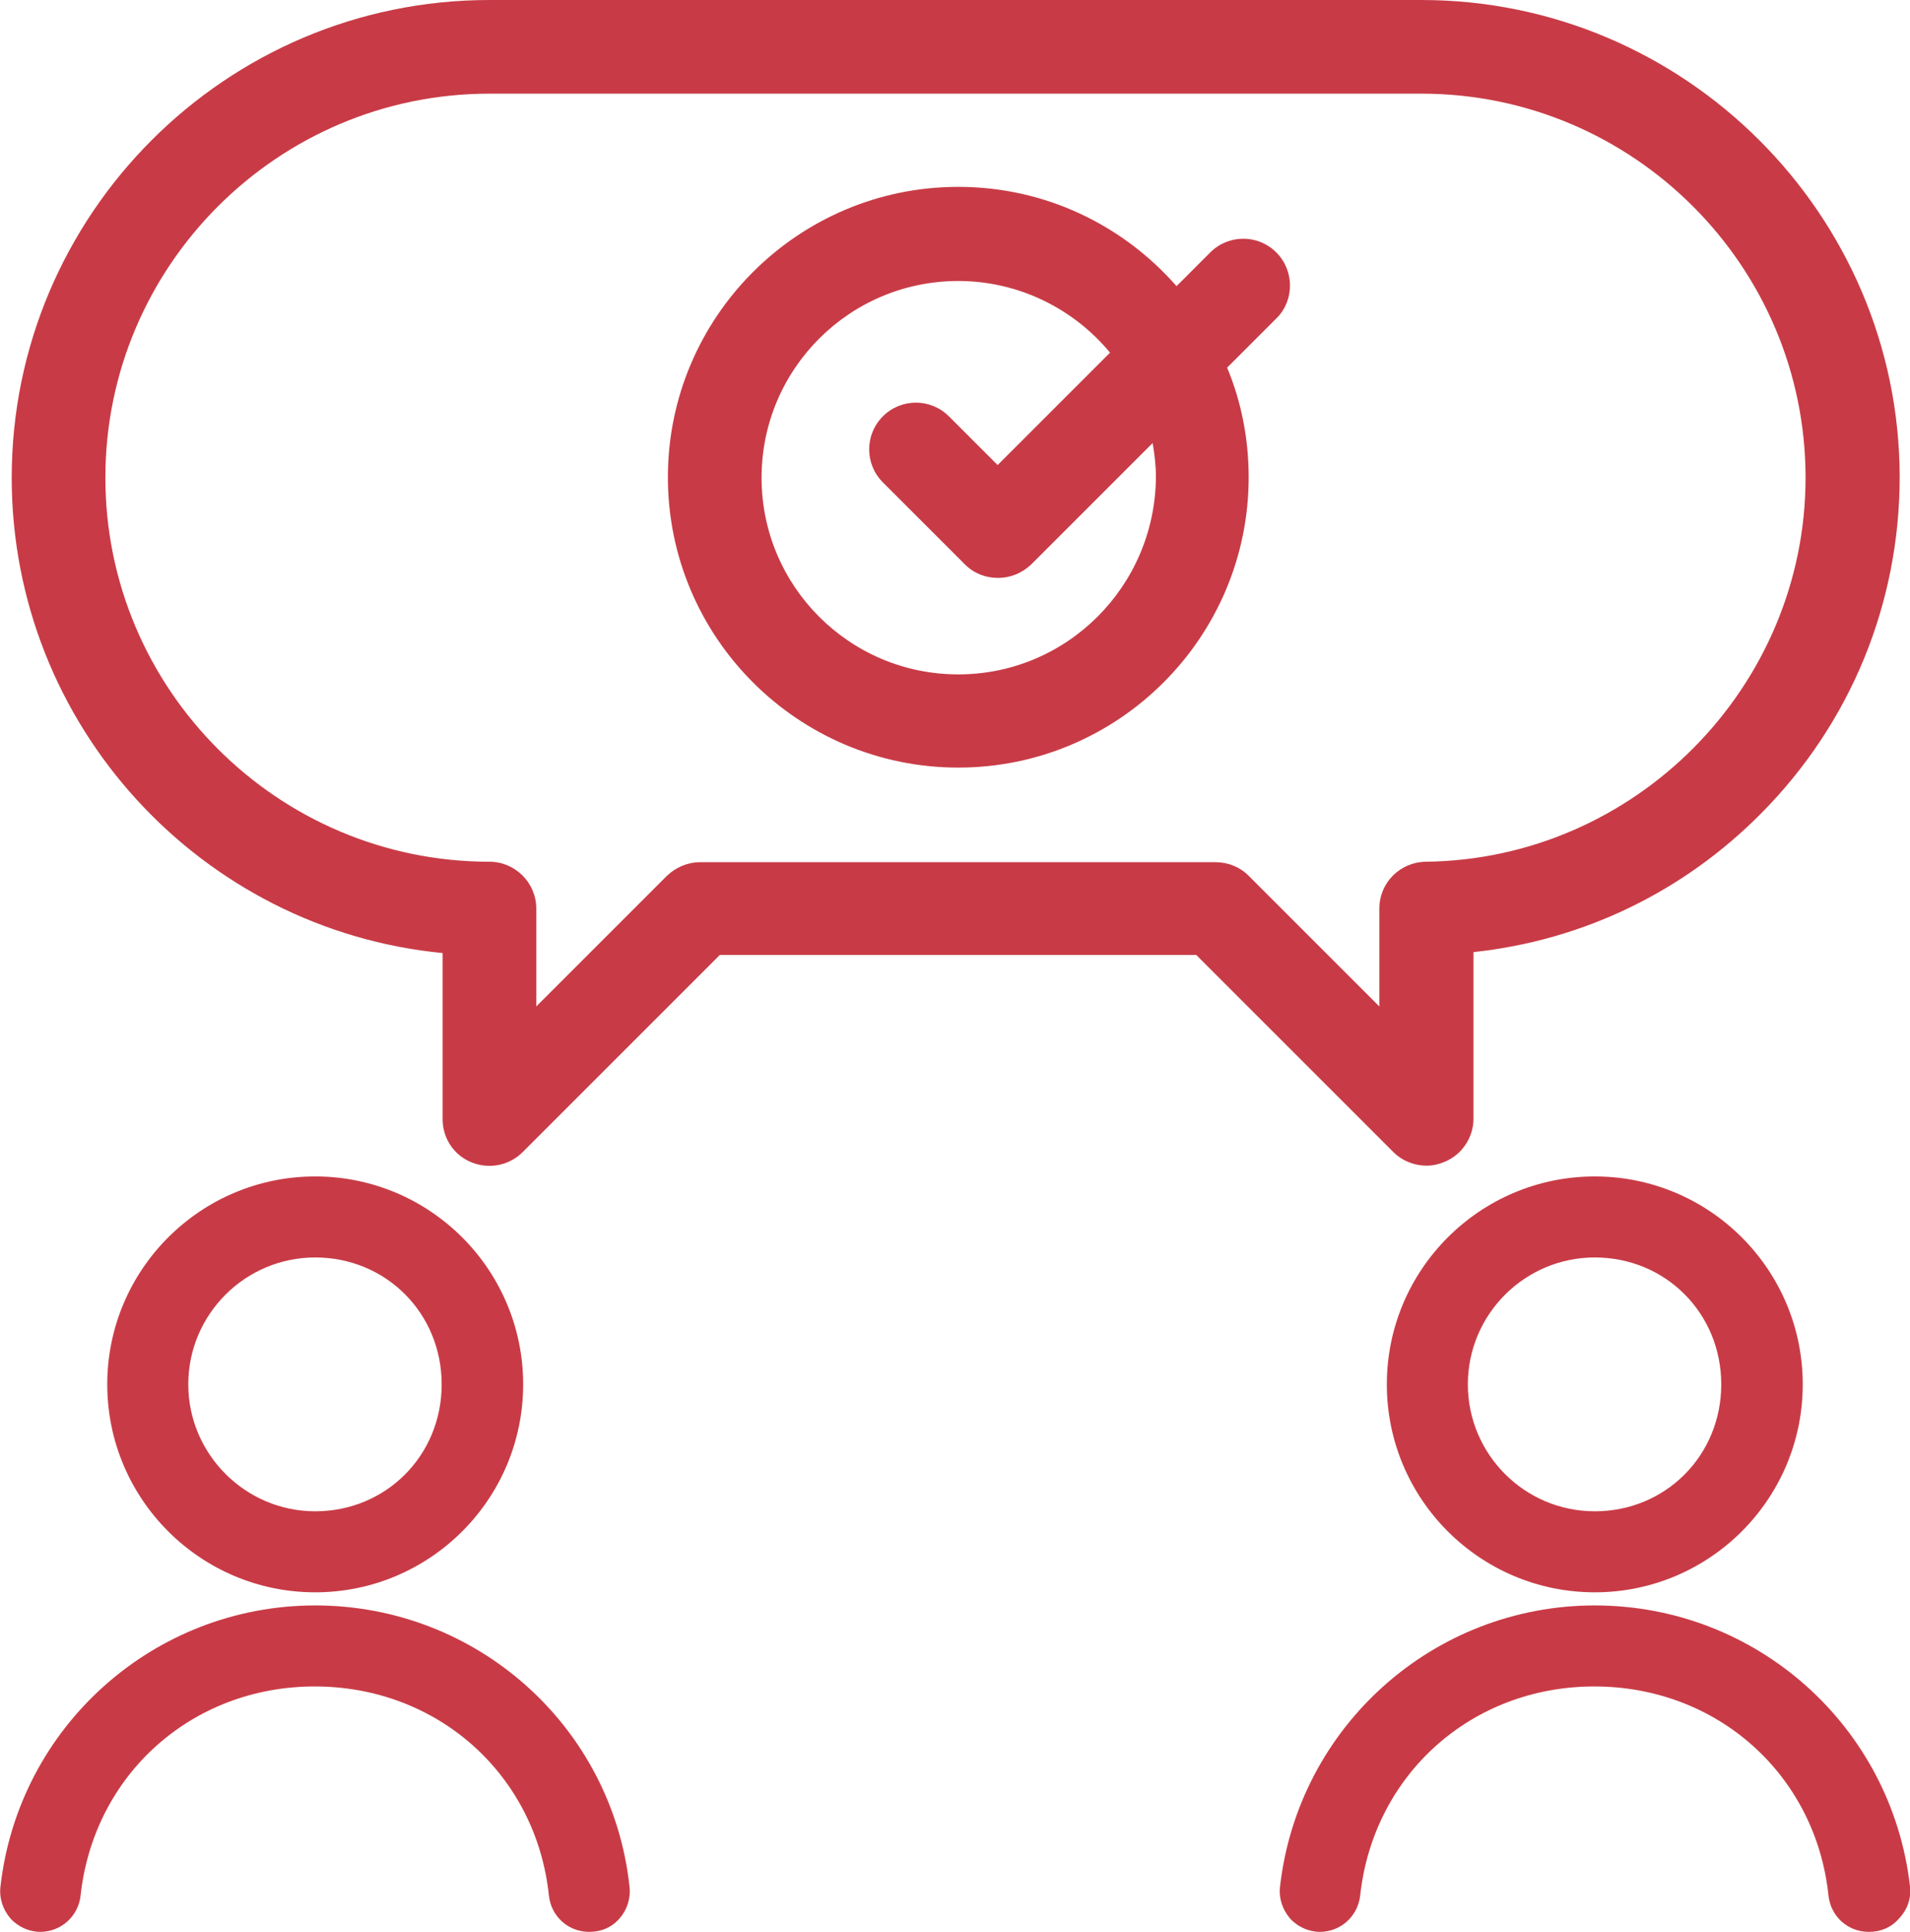 <?xml version="1.0" encoding="utf-8"?>
<!-- Generator: Adobe Illustrator 24.1.1, SVG Export Plug-In . SVG Version: 6.00 Build 0)  -->
<svg version="1.1" id="Layer_1" xmlns="http://www.w3.org/2000/svg" xmlns:xlink="http://www.w3.org/1999/xlink" x="0px" y="0px"
	 viewBox="0 0 407.8 412.5" style="enable-background:new 0 0 407.8 412.5;" xml:space="preserve">
<style type="text/css">
	.st0{fill:#C83B46;}
	.st1{fill:#C73A45;}
	.st2{fill:#ED3A71;}
	.st3{opacity:0.8;fill:#F94690;}
	.st4{opacity:0.4;fill:#F964BA;}
	.st5{opacity:0.4;fill:#F476C7;}
	.st6{fill:#D3002A;}
	.st7{opacity:0.4;fill:#D3002A;}
	.st8{fill:#1C1C35;}
	.st9{fill:#FFFFFF;}
</style>
<g>
	<g>
		<g>
			<path class="st0" d="M67.3,342.8c-34.4,0-63.3,25.8-67.2,60c-0.3,2.5,0.5,4.9,2.1,6.8c1.6,1.8,4,2.9,6.4,2.9
				c4.4,0,8.1-3.3,8.6-7.7c2.8-25.9,23.8-44.7,50-44.7s47.3,18.8,50,44.7c0.5,4.4,4.1,7.7,8.6,7.7h0.1c2.5,0,4.8-1,6.4-2.9
				c1.6-1.8,2.4-4.3,2.1-6.8C130.7,368.6,101.8,342.8,67.3,342.8z"/>
		</g>
		<g>
			<path class="st0" d="M67.3,340c24.5,0,44.4-19.9,44.4-44.4s-19.9-44.4-44.4-44.4s-44.4,19.9-44.4,44.4S42.8,340,67.3,340z
				 M40.2,295.6c0-15,12.2-27.1,27.1-27.1c15.1,0,27,11.9,27,27.1s-11.9,27.1-27,27.1C52.4,322.7,40.2,310.5,40.2,295.6z"/>
		</g>
		<g>
			<path class="st0" d="M407.8,402.8c-3.9-34.2-32.8-60-67.3-60c-34.4,0-63.3,25.8-67.2,60c-0.3,2.5,0.5,4.9,2.1,6.8
				c1.6,1.8,4,2.9,6.4,2.9c4.4,0,8.1-3.3,8.6-7.7c2.8-25.9,23.8-44.7,50-44.7s47.3,18.8,50,44.7c0.5,4.4,4.1,7.7,8.6,7.7h0.1
				c2.5,0,4.8-1,6.4-2.9C407.3,407.7,408.1,405.2,407.8,402.8z"/>
		</g>
		<g>
			<path class="st0" d="M340.5,340c24.5,0,44.4-19.9,44.4-44.4s-19.9-44.4-44.4-44.4s-44.4,19.9-44.4,44.4S316,340,340.5,340z
				 M313.4,295.6c0-15,12.2-27.1,27.1-27.1c15.1,0,27,11.9,27,27.1s-11.9,27.1-27,27.1C325.5,322.7,313.4,310.5,313.4,295.6z"/>
		</g>
	</g>
	<g>
		<g>
			<g>
				<path class="st0" d="M303.5,0h-199C48.2,0,2.5,45.8,2.5,102c0,52.9,40.4,96.5,92,101.5V239c0,4,2.4,7.7,6.2,9.2
					c3.7,1.5,8,0.7,10.9-2.2l42.1-42.1h101.7l42.1,42.1c1.9,1.9,4.5,2.9,7.1,2.9c1.3,0,2.6-0.3,3.8-0.8c3.7-1.5,6.2-5.2,6.2-9.2
					v-35.6c23.3-2.5,44.8-12.8,61.5-29.7c19-19.2,29.5-44.7,29.5-71.8C405.5,45.8,359.7,0,303.5,0z M304.4,184
					c-5.5,0.1-9.9,4.5-9.9,10v20.9L266.6,187c-1.9-1.9-4.4-2.9-7.1-2.9h-110c-2.7,0-5.2,1.1-7.1,2.9l-27.9,27.9V194
					c0-5.5-4.5-10-10-10c-45.2,0-82-36.8-82-82s36.8-82,82-82h199c45.2,0,82,36.8,82,82C385.5,146.7,349.1,183.5,304.4,184z"/>
			</g>
		</g>
	</g>
	<g>
		<g>
			<g>
				<path class="st0" d="M272.5,53.9c-3.9-3.9-10.2-3.9-14.1,0l-7.2,7.2c-11.4-13-28-21.2-46.6-21.2c-34.2,0-62,27.8-62,62
					s27.8,62,62,62s62-27.8,62-62c0-8.3-1.6-16.2-4.6-23.4L272.5,68C276.4,64.2,276.4,57.8,272.5,53.9z M204.6,144
					c-23.2,0-42-18.8-42-42s18.8-42,42-42c13,0,24.7,6,32.4,15.3l-24,24l-10.4-10.4c-3.9-3.9-10.2-3.9-14.1,0
					c-3.9,3.9-3.9,10.2,0,14.1l17.5,17.5c2,2,4.5,2.9,7.1,2.9s5.1-1,7.1-2.9l25.9-25.9c0.4,2.4,0.7,4.8,0.7,7.3
					C246.6,125.2,227.8,144,204.6,144z"/>
			</g>
		</g>
	</g>
</g>
</svg>
